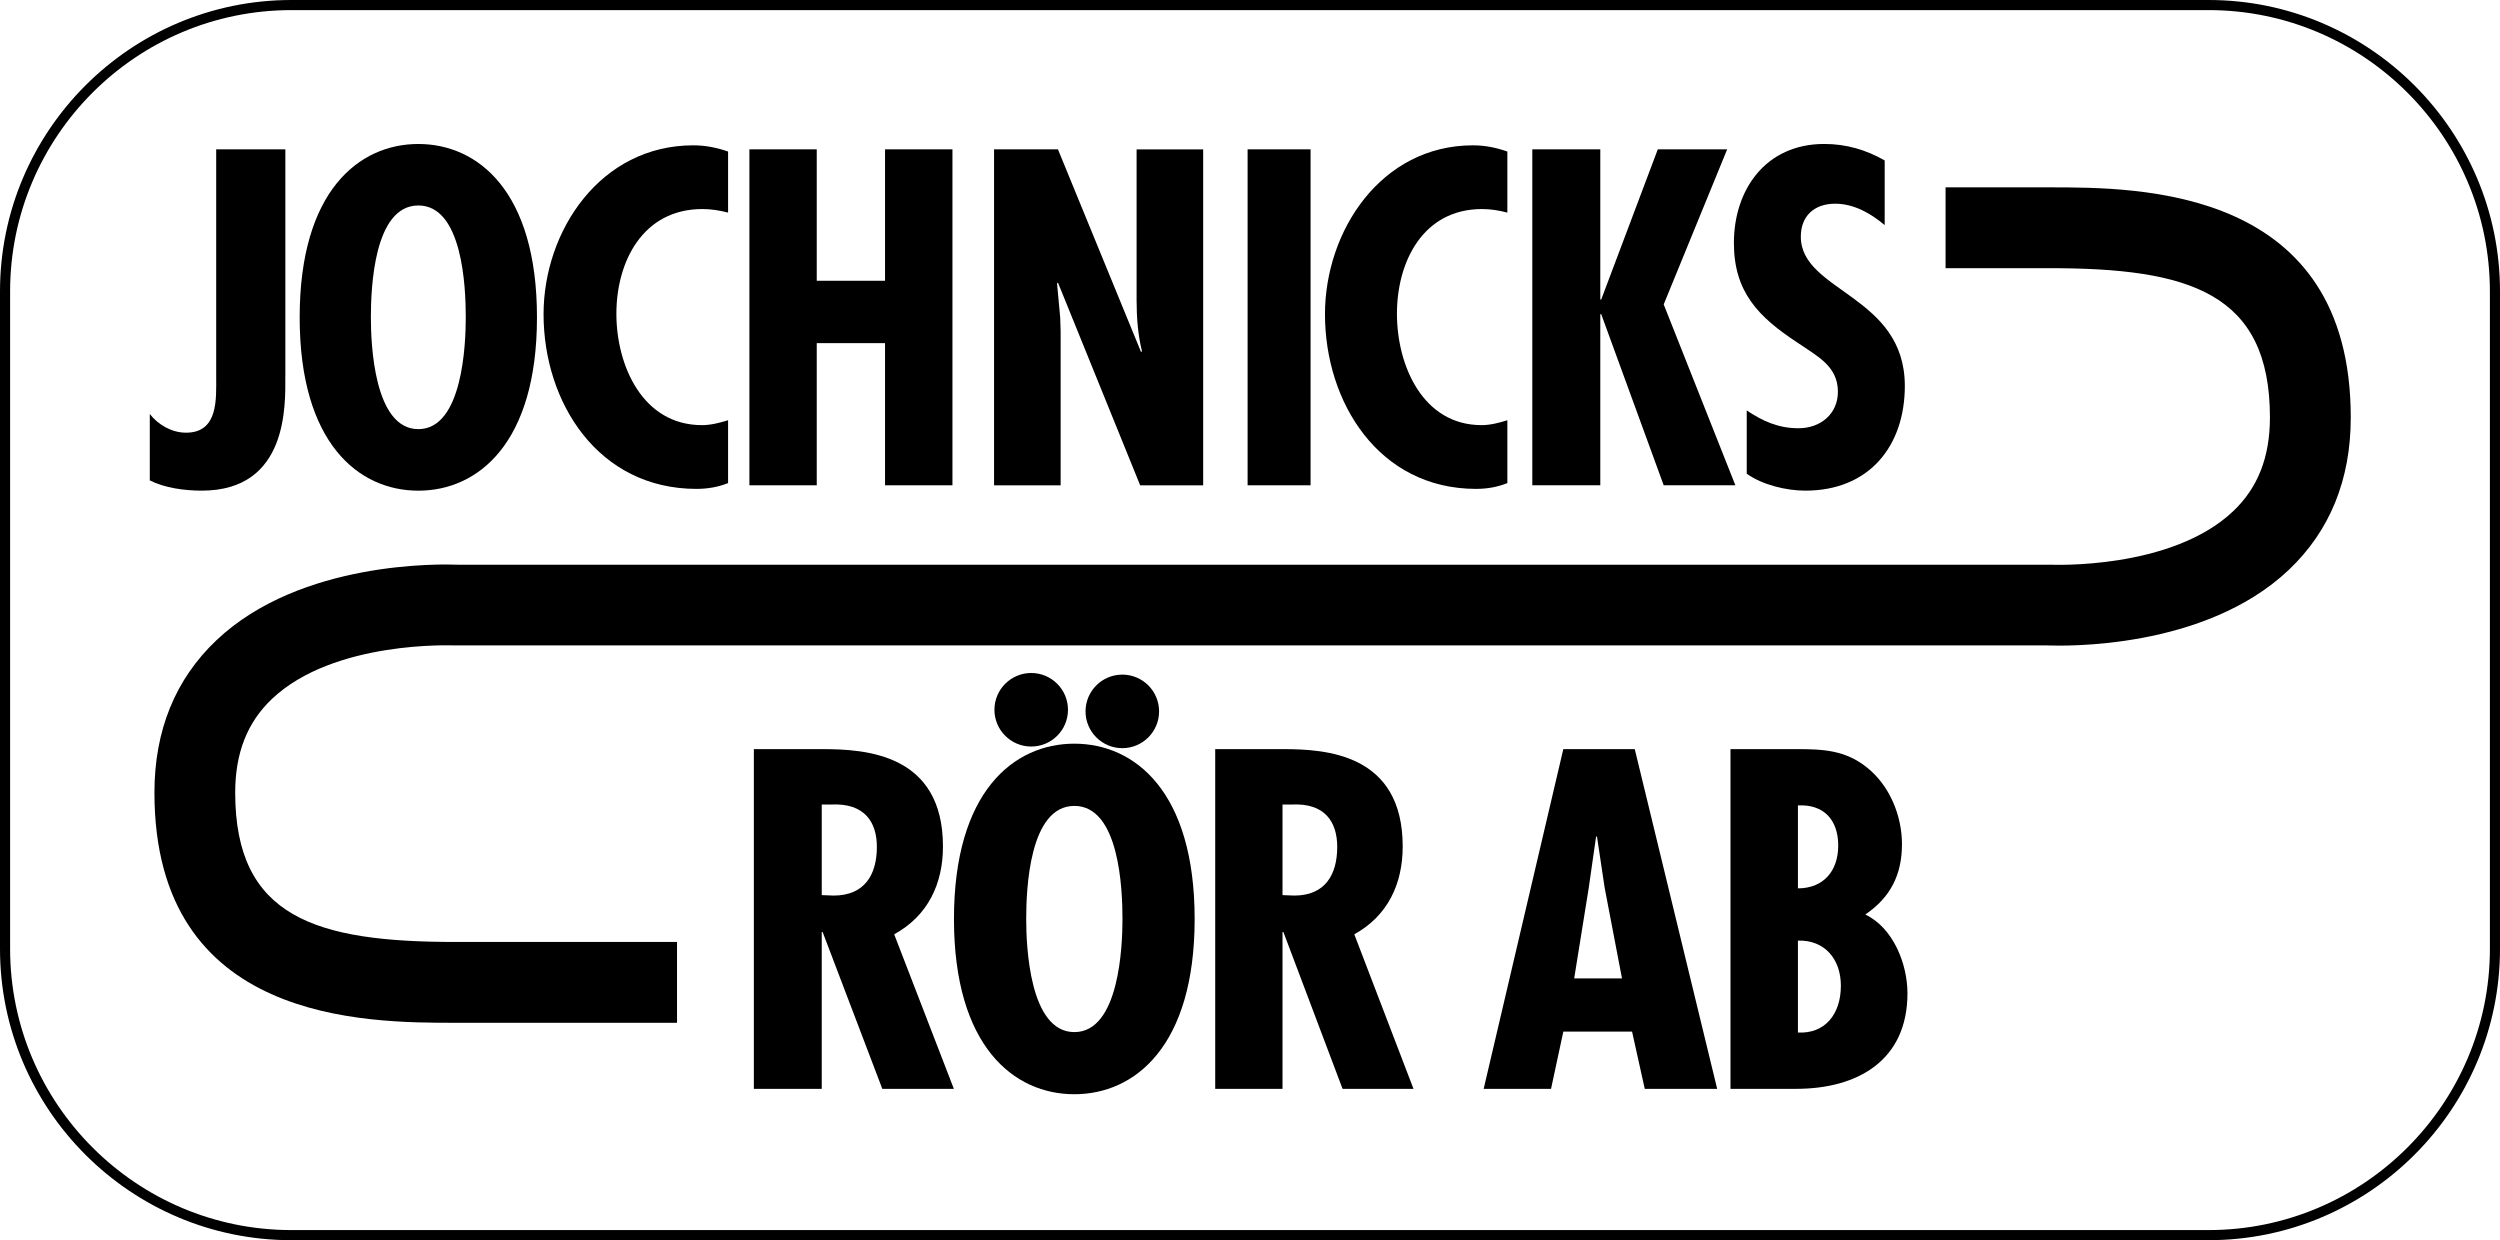 <?xml version="1.0" encoding="UTF-8"?>
<svg id="Layer_1" xmlns="http://www.w3.org/2000/svg" viewBox="0 0 724.71 359.51">
  <path d="M82.71,109.16c0,8.01.94,33.07-24.22,33.07-4.98,0-10.77-.78-15.07-2.97v-19.25c2.42,3.1,6.33,5.42,10.5,5.42,9.42,0,8.75-9.82,8.75-16.27V43.29h20.05v65.87h0Z"/>
  <path d="M121.27,124.4c12.84,0,13.75-24.67,13.75-32.42,0-8.65-.91-32.42-13.75-32.42s-13.76,23.77-13.76,32.42c0,7.75.91,32.42,13.76,32.42h0ZM155.66,91.99c0,36.56-17.13,50.25-34.39,50.25s-34.4-13.69-34.4-50.25,17.14-50.25,34.4-50.25,34.39,13.69,34.39,50.25h0Z"/>
  <path d="M211.06,61.63c-2.52-.64-4.91-1.03-7.43-1.03-17.39,0-24.95,15.36-24.95,30.35s7.56,32.29,24.82,32.29c2.52,0,5.04-.64,7.56-1.42v18.22c-2.92,1.16-5.97,1.68-9.16,1.68-28.53,0-44.33-25.06-44.33-50.63,0-24.16,16.46-48.96,43.4-48.96,3.45,0,6.77.64,10.09,1.8v17.7h0Z"/>
  <polygon points="236.76 43.29 236.76 81.39 256.56 81.39 256.56 43.29 276.1 43.29 276.1 140.68 256.56 140.68 256.56 99.47 236.76 99.47 236.76 140.68 217.24 140.68 217.24 43.29 236.76 43.29 236.76 43.29"/>
  <path d="M306.68,43.29l24.1,58.77.26-.25c-1.16-4.65-1.56-9.7-1.56-14.73v-43.78h19.3v97.39h-18.26l-23.84-58.77-.26.25.91,9.82.13,4.01v44.69h-19.3V43.29h18.53Z"/>
  <polygon points="379.91 43.29 379.91 140.68 361.66 140.68 361.66 43.29 379.91 43.29 379.91 43.29"/>
  <path d="M436.97,61.63c-2.48-.64-4.85-1.03-7.34-1.03-17.2,0-24.68,15.36-24.68,30.35s7.48,32.29,24.54,32.29c2.49,0,4.99-.64,7.47-1.42v18.22c-2.88,1.16-5.9,1.68-9.06,1.68-28.2,0-43.81-25.06-43.81-50.63,0-24.16,16.27-48.96,42.9-48.96,3.42,0,6.69.64,9.97,1.8v17.7h0Z"/>
  <polygon points="463.9 43.29 463.9 86.82 464.17 86.82 480.57 43.29 500.68 43.29 482.28 88.24 503.06 140.68 482.28 140.68 464.17 91.08 463.9 91.08 463.9 140.68 444.19 140.68 444.19 43.29 463.9 43.29 463.9 43.29"/>
  <path d="M546.34,65.25c-3.99-3.36-8.9-6.2-14.35-6.2-6.11,0-9.96,3.61-9.96,9.55,0,16.02,30.15,16.92,30.15,43.28,0,17.31-10.23,30.35-28.84,30.35-5.58,0-12.47-1.68-16.99-4.91v-18.34c4.64,3.1,9.16,5.16,15.01,5.16,6.37,0,11.42-4.13,11.42-10.59,0-7.49-6.1-10.34-11.68-14.2-11.43-7.5-18.47-14.74-18.47-28.94,0-15.38,9.17-28.68,26.18-28.68,6.38,0,12.09,1.68,17.53,4.78v18.73h0Z"/>
  <path d="M238.21,259.48l3.43.13c8.98,0,12.55-6.01,12.55-14.11,0-7.05-3.43-12.8-13.34-12.28h-2.64v26.26h0ZM218.53,315.64v-98.48h19.81c12.55,0,35.01,1.31,35.01,28.21,0,10.84-4.36,20.11-14.14,25.47l17.3,44.8h-20.74l-17.3-45.45h-.26v45.45h-19.68Z"/>
  <path d="M311.44,299.19c13.03,0,13.95-24.95,13.95-32.79,0-8.75-.92-32.78-13.95-32.78s-13.96,24.03-13.96,32.78c0,7.85.93,32.79,13.96,32.79h0ZM346.31,266.39c0,36.97-17.38,50.81-34.88,50.81s-34.89-13.84-34.89-50.81,17.37-50.81,34.89-50.81,34.88,13.85,34.88,50.81h0Z"/>
  <path d="M371.78,259.48l3.41.13c8.91,0,12.45-6.01,12.45-14.11,0-7.05-3.41-12.8-13.24-12.28h-2.62v26.26h0ZM352.27,315.64v-98.48h19.65c12.42,0,34.7,1.31,34.7,28.21,0,10.84-4.32,20.11-14.03,25.47l17.16,44.8h-20.56l-17.15-45.45h-.26v45.45h-19.51Z"/>
  <path d="M465.17,257.38l-2.23-14.88h-.26l-2.13,14.88-4.22,26.25h13.86l-5.02-26.25h0ZM473.89,217.16l23.89,98.48h-20.99l-3.68-16.59h-19.93l-3.56,16.59h-19.53l23.09-98.48h20.72Z"/>
  <path d="M521.19,272.67v26.65c7.88.39,12.45-5.36,12.45-13.58,0-7.71-4.72-13.32-12.45-13.07h0ZM521.19,233.48v24.04c7.34,0,11.68-4.96,11.68-12.42s-4.22-12.01-11.68-11.62h0ZM501.64,315.64v-98.48h19.15c7.61,0,14.16.26,20.45,5.36,6.56,5.22,10.11,13.96,10.11,22.21,0,8.75-3.29,15.41-10.63,20.37,8.14,3.91,12.22,14.36,12.22,22.85,0,19.46-14.43,27.69-32.29,27.69h-19.01Z"/>
  <path d="M309.59,205.75c0,5.89-4.77,10.66-10.66,10.66s-10.66-4.78-10.66-10.66,4.78-10.66,10.66-10.66,10.66,4.78,10.66,10.66h0Z"/>
  <path d="M336,206.22c0,5.89-4.78,10.66-10.66,10.66s-10.66-4.78-10.66-10.66,4.77-10.66,10.66-10.66,10.66,4.78,10.66,10.66h0Z"/>
  <path d="M196.27,296.49h-64.21c-26.12,0-87.29,0-87.29-66.71,0-18.03,6.05-32.9,17.99-44.2,24.44-23.14,65.32-22.06,69.91-21.88h461.8c.29,0,34.96,1.55,52.93-15.54,7.14-6.79,10.62-15.67,10.62-27.14,0-36.2-23.42-43.28-63.86-43.28h-30.17v-23.43h30.17c26.12,0,87.29,0,87.29,66.71,0,18.03-6.05,32.9-17.99,44.2-24.44,23.14-65.31,22.05-69.91,21.88H131.74c-.34,0-34.96-1.55-52.94,15.54-7.14,6.79-10.62,15.67-10.62,27.14,0,36.2,23.42,43.28,63.87,43.28h64.21v23.43h0Z"/>
  <path d="M84.48,2.93C39.51,2.93,2.93,39.51,2.93,84.48v190.55c0,44.96,36.59,81.55,81.55,81.55h555.74c44.97,0,81.56-36.59,81.56-81.55V84.48c0-44.97-36.59-81.55-81.56-81.55H84.48ZM640.22,359.51H84.48c-46.58,0-84.48-37.89-84.48-84.48V84.48C0,37.9,37.9,0,84.48,0h555.74c46.58,0,84.49,37.9,84.49,84.48v190.55c0,46.58-37.9,84.48-84.49,84.48h0Z"/>
</svg>